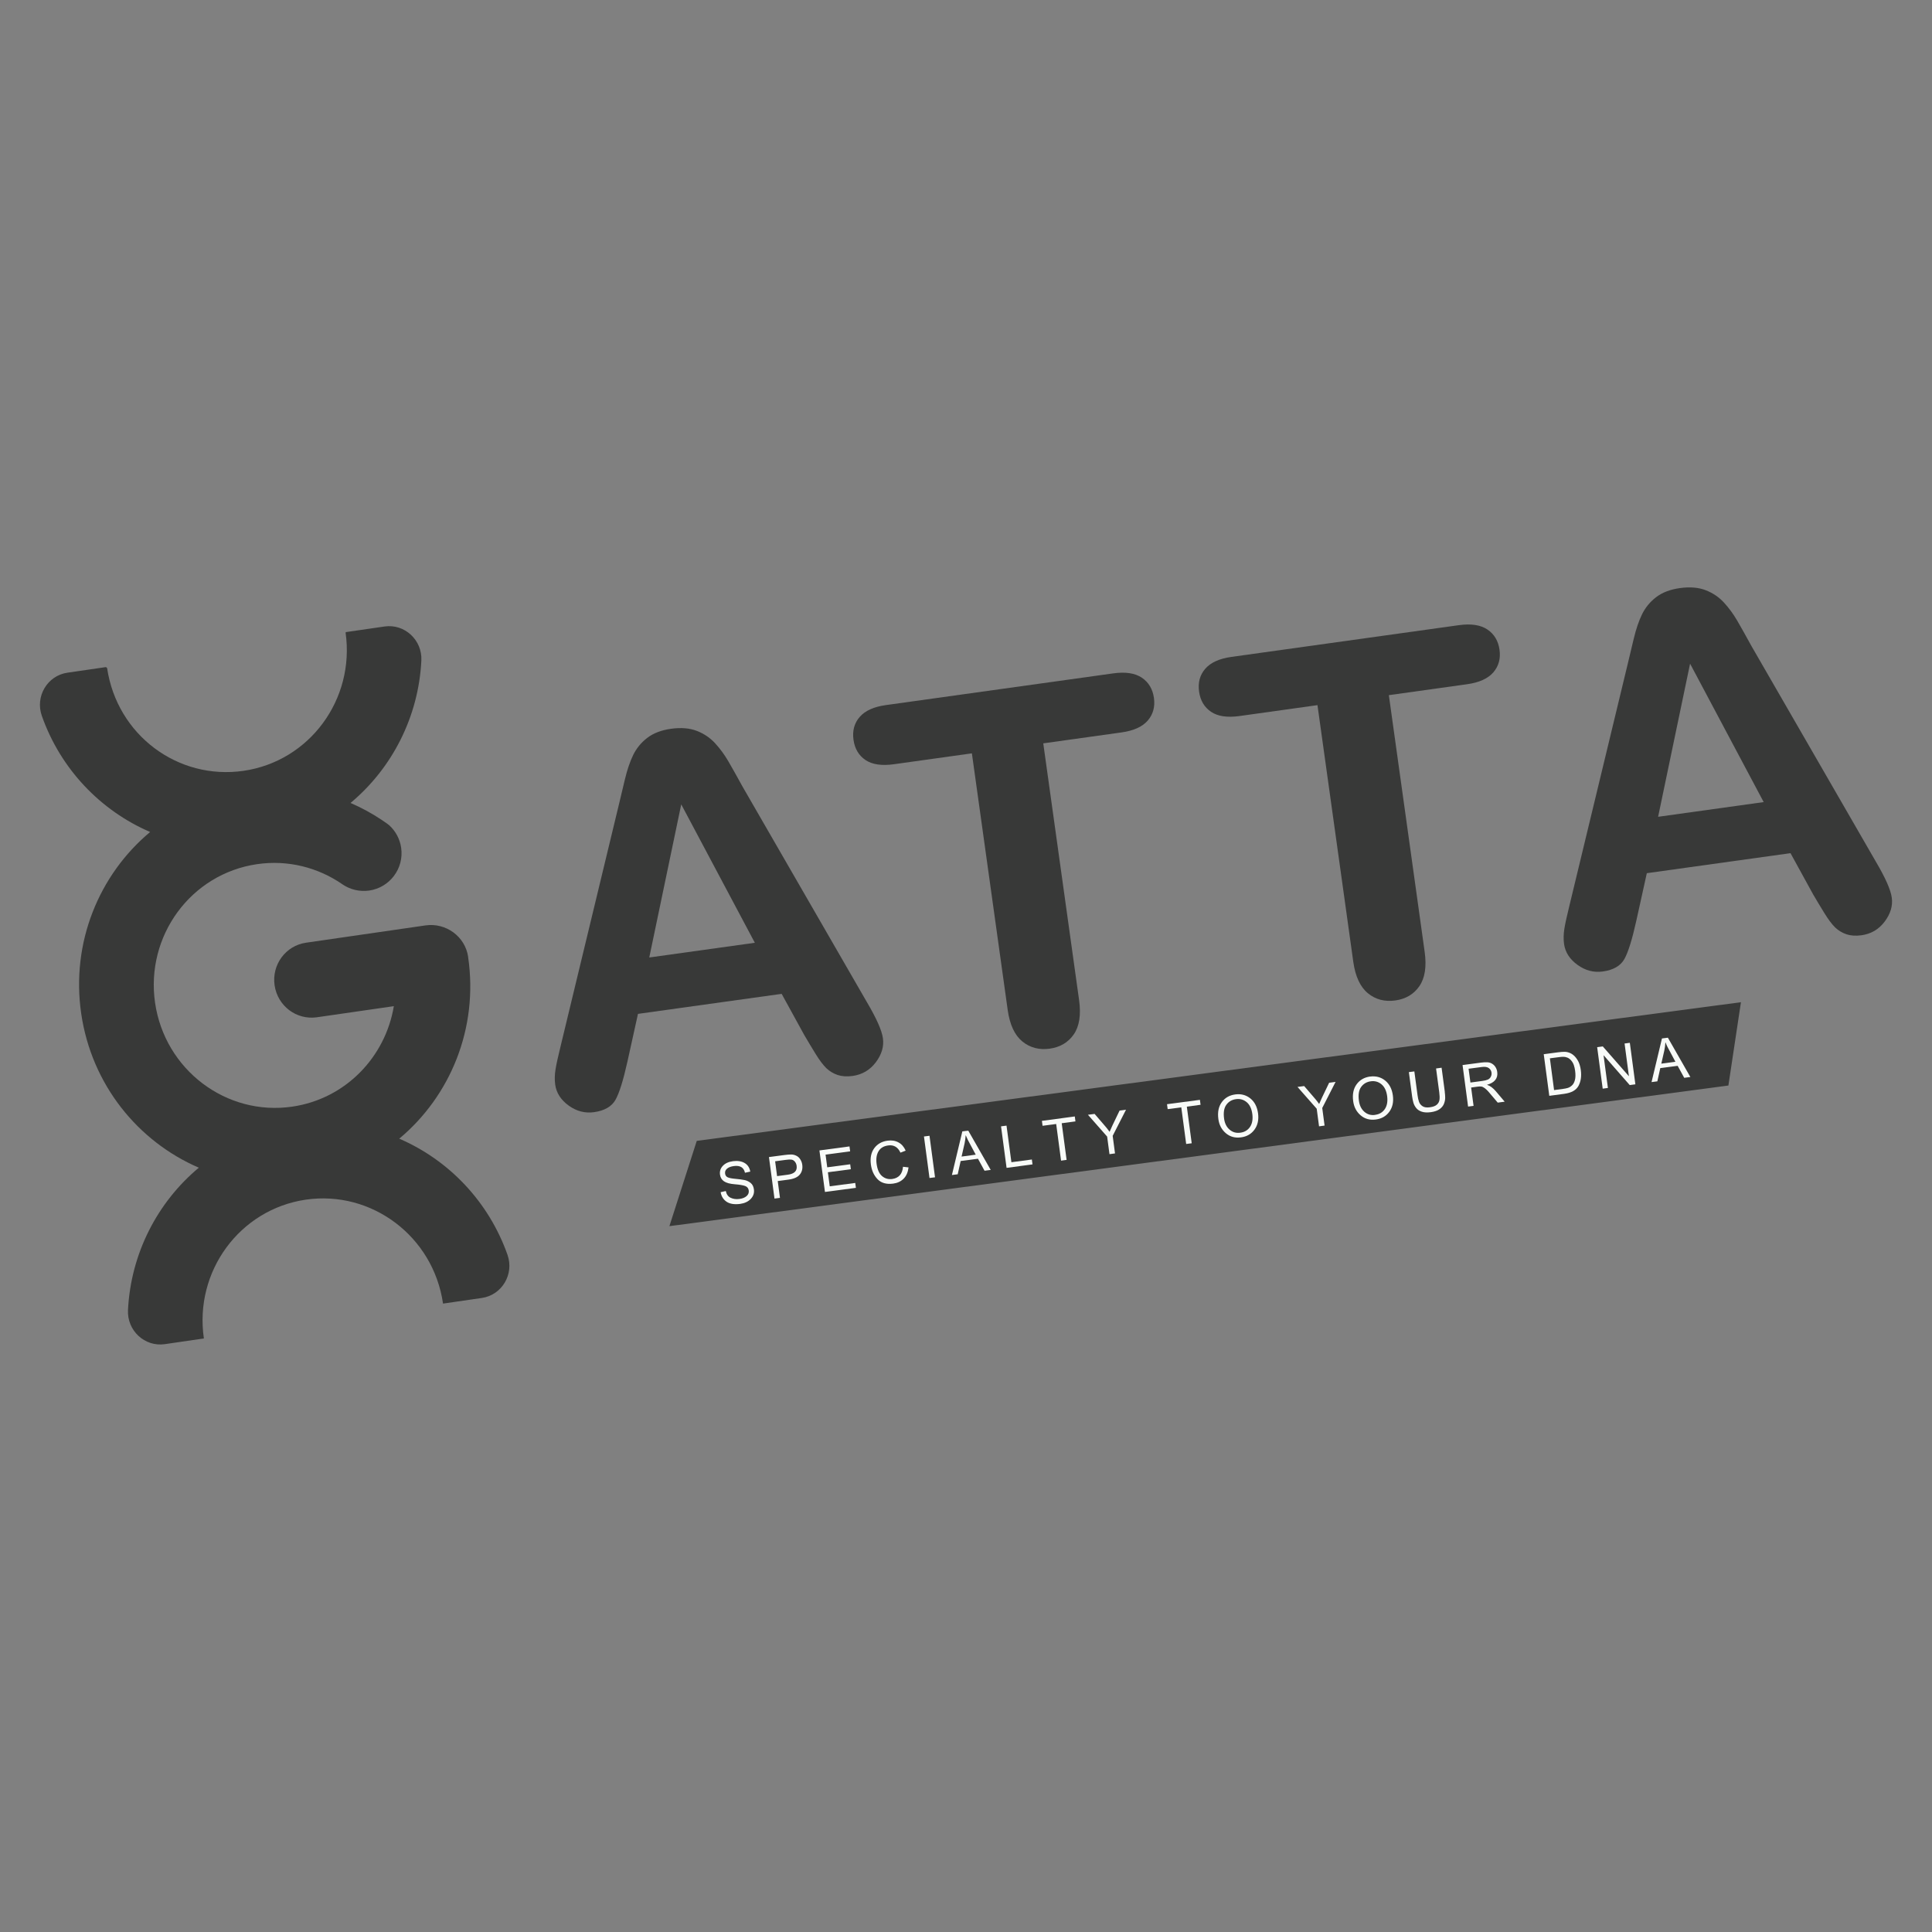 <svg width="400" height="400" viewBox="0 0 400 400" fill="none" xmlns="http://www.w3.org/2000/svg">
<rect x="0" y="0" width="400" height="400" fill="#808080" stroke="none"/>
<g clip-path="url(#clip0_2702_47151)">
<path d="M166.608 214.463L161.832 205.765L132.086 209.912L129.906 219.778C129.052 223.633 128.232 226.262 127.445 227.678C126.659 229.094 125.164 229.959 122.973 230.263C121.107 230.521 119.366 230.072 117.747 228.903C116.129 227.734 115.196 226.296 114.949 224.565C114.814 223.565 114.837 222.509 115.017 221.397C115.196 220.284 115.545 218.733 116.039 216.722L128.131 166.591C128.468 165.153 128.884 163.422 129.367 161.411C129.85 159.388 130.423 157.691 131.097 156.309C131.772 154.927 132.738 153.747 134.008 152.769C135.278 151.792 136.93 151.162 138.964 150.881C140.998 150.6 142.807 150.747 144.29 151.331C145.785 151.915 147.032 152.769 148.055 153.882C149.077 154.994 149.976 156.219 150.752 157.545C151.527 158.882 152.539 160.658 153.763 162.905L179.464 207.451C181.464 210.833 182.576 213.339 182.801 214.969C183.037 216.666 182.543 218.317 181.329 219.936C180.115 221.543 178.508 222.487 176.508 222.767C175.339 222.925 174.317 222.857 173.429 222.565C172.541 222.262 171.766 221.801 171.092 221.161C170.429 220.52 169.664 219.509 168.81 218.115C167.956 216.722 167.215 215.497 166.597 214.429L166.608 214.463ZM134.424 198.236L156.281 195.191L141.043 166.535L134.424 198.236Z" fill="#383938"/>
<path d="M232.167 151.644L215.997 153.903L223.413 207.056C223.84 210.113 223.47 212.484 222.312 214.158C221.155 215.833 219.491 216.81 217.334 217.114C215.176 217.417 213.243 216.923 211.659 215.619C210.074 214.316 209.063 212.147 208.636 209.124L201.219 155.971L185.049 158.23C182.52 158.578 180.565 158.286 179.171 157.342C177.789 156.398 176.969 155.016 176.71 153.184C176.441 151.285 176.879 149.7 178.003 148.419C179.126 147.138 180.913 146.34 183.341 145.992L230.459 139.418C233.021 139.058 234.999 139.362 236.415 140.317C237.82 141.272 238.651 142.666 238.91 144.497C239.168 146.329 238.741 147.891 237.629 149.183C236.516 150.476 234.696 151.296 232.167 151.644Z" fill="#383938"/>
<path d="M303.716 141.666L287.546 143.925L294.962 197.078C295.389 200.134 295.018 202.506 293.861 204.18C292.704 205.854 291.04 206.832 288.883 207.135C286.691 207.439 284.792 206.944 283.208 205.641C281.623 204.337 280.612 202.168 280.185 199.146L272.768 145.992L256.598 148.251C254.069 148.599 252.114 148.307 250.72 147.363C249.338 146.419 248.518 145.037 248.259 143.205C247.99 141.306 248.428 139.722 249.552 138.441C250.675 137.16 252.462 136.362 254.889 136.013L302.008 129.439C304.57 129.08 306.548 129.383 307.964 130.338C309.369 131.294 310.2 132.687 310.459 134.519C310.717 136.351 310.29 137.913 309.178 139.205C308.065 140.497 306.245 141.317 303.716 141.666Z" fill="#383938"/>
<path d="M375.479 185.335L370.703 176.637L340.957 180.784L338.777 190.65C337.923 194.505 337.103 197.134 336.316 198.55C335.53 199.966 334.035 200.832 331.844 201.135C329.978 201.393 328.236 200.944 326.618 199.775C325 198.607 324.067 197.168 323.82 195.438C323.685 194.437 323.708 193.381 323.888 192.269C324.067 191.156 324.416 189.605 324.91 187.594L337.002 137.463C337.339 136.025 337.755 134.294 338.238 132.283C338.721 130.26 339.294 128.563 339.968 127.181C340.643 125.799 341.609 124.619 342.879 123.641C344.149 122.664 345.801 122.034 347.835 121.753C349.869 121.473 351.678 121.619 353.161 122.203C354.656 122.787 355.903 123.641 356.926 124.754C357.948 125.866 358.847 127.091 359.623 128.417C360.398 129.755 361.409 131.53 362.634 133.778L388.334 178.323C390.335 181.705 391.447 184.211 391.672 185.841C391.908 187.538 391.413 189.19 390.2 190.808C388.986 192.426 387.379 193.359 385.379 193.64C384.21 193.797 383.188 193.729 382.3 193.437C381.412 193.134 380.637 192.673 379.962 192.033C379.299 191.392 378.535 190.381 377.681 188.987C376.827 187.594 376.086 186.369 375.467 185.301L375.479 185.335ZM343.295 169.108L365.152 166.063L349.913 137.407L343.295 169.108Z" fill="#383938"/>
<path d="M357.847 224.745L138.593 253.861L144.257 236.207L360.443 207.495L357.847 224.745Z" fill="#383938"/>
<path d="M154.235 242.793C154.112 242.254 153.865 241.871 153.483 241.636C153.1 241.411 152.584 241.332 151.932 241.422C151.347 241.501 150.875 241.669 150.55 241.939C150.212 242.209 150.066 242.557 150.123 242.973C150.167 243.344 150.347 243.602 150.662 243.748C150.965 243.894 151.538 244.007 152.359 244.074C153.089 244.141 153.696 244.22 154.168 244.321C154.64 244.422 155.056 244.625 155.427 244.928C155.797 245.231 156.011 245.67 156.09 246.254C156.191 246.996 155.977 247.648 155.449 248.209C154.921 248.771 154.19 249.12 153.247 249.255C152.033 249.412 151.1 249.255 150.426 248.805C149.752 248.344 149.347 247.681 149.201 246.827L150.269 246.591C150.415 247.277 150.741 247.737 151.269 247.985C151.786 248.232 152.392 248.322 153.078 248.232C153.719 248.153 154.213 247.951 154.573 247.636C154.932 247.322 155.078 246.94 155.022 246.49C154.955 246.018 154.707 245.703 154.269 245.546C153.831 245.389 153.112 245.265 152.112 245.187C151.111 245.108 150.381 244.906 149.898 244.58C149.426 244.254 149.145 243.793 149.066 243.186C148.976 242.501 149.167 241.894 149.651 241.377C150.134 240.86 150.83 240.534 151.763 240.411C152.718 240.287 153.516 240.411 154.157 240.781C154.797 241.152 155.191 241.748 155.337 242.568L154.258 242.804L154.235 242.793Z" fill="#F8FBF8"/>
<path d="M159.214 239.556L162.461 239.128C162.978 239.061 163.417 239.027 163.799 239.027C164.181 239.027 164.54 239.117 164.877 239.286C165.226 239.454 165.495 239.713 165.709 240.061C165.923 240.41 166.057 240.78 166.102 241.174C166.203 241.972 166.035 242.635 165.585 243.185C165.136 243.736 164.349 244.084 163.226 244.23L161.023 244.522L161.484 248.006L160.349 248.152L159.203 239.556H159.214ZM160.899 243.5L163.113 243.208C164.462 243.028 165.08 242.421 164.934 241.365C164.889 241.016 164.754 240.724 164.552 240.488C164.338 240.241 164.102 240.117 163.832 240.084C163.563 240.05 163.181 240.072 162.675 240.14L160.484 240.432L160.888 243.511L160.899 243.5Z" fill="#F8FBF8"/>
<path d="M177.227 245.928L170.799 246.782L169.653 238.185L175.879 237.354L176.014 238.376L170.923 239.05L171.271 241.68L176.025 241.051L176.16 242.073L171.406 242.703L171.788 245.613L177.07 244.916L177.205 245.939L177.227 245.928Z" fill="#F8FBF8"/>
<path d="M188.105 241.702C187.982 242.702 187.644 243.478 187.083 244.039C186.521 244.601 185.801 244.938 184.936 245.051C183.532 245.242 182.441 244.927 181.689 244.141C180.924 243.343 180.464 242.32 180.306 241.084C180.127 239.713 180.363 238.589 181.014 237.713C181.666 236.836 182.588 236.319 183.779 236.162C184.61 236.05 185.363 236.162 186.015 236.522C186.667 236.87 187.161 237.432 187.51 238.23L186.431 238.645C186.161 238.072 185.824 237.656 185.397 237.409C184.97 237.162 184.475 237.072 183.902 237.151C182.958 237.274 182.295 237.679 181.891 238.353C181.486 239.027 181.351 239.893 181.486 240.927C181.644 242.118 182.014 242.983 182.61 243.489C183.206 243.994 183.902 244.208 184.723 244.096C185.397 244.006 185.914 243.747 186.296 243.331C186.667 242.916 186.892 242.32 186.959 241.567L188.128 241.702H188.105Z" fill="#F8FBF8"/>
<path d="M193.589 243.747L192.443 243.893L191.297 235.296L192.443 235.15L193.589 243.747Z" fill="#F8FBF8"/>
<path d="M205.119 242.22L203.838 242.388L202.478 239.905L198.893 240.377L198.286 243.119L197.084 243.276L199.242 234.241L200.466 234.084L205.119 242.22ZM202.006 239.051C201.051 237.275 200.523 236.275 200.399 236.039C200.275 235.803 200.129 235.477 199.961 235.073H199.927C199.893 235.668 199.815 236.219 199.702 236.747L199.084 239.455L202.006 239.062V239.051Z" fill="#F8FBF8"/>
<path d="M213.783 241.073L208.4 241.793L207.254 233.196L208.389 233.05L209.4 240.624L213.637 240.062L213.772 241.085L213.783 241.073Z" fill="#F8FBF8"/>
<path d="M222.66 232.173L219.817 232.555L220.829 240.14L219.682 240.298L218.671 232.712L215.85 233.083L215.716 232.061L222.525 231.15L222.66 232.173Z" fill="#F8FBF8"/>
<path d="M233.134 229.745L230.369 235.162L230.852 238.803L229.706 238.96L229.223 235.319L225.245 230.801L226.627 230.622L228.897 233.262C229.133 233.532 229.403 233.881 229.729 234.33C229.852 233.982 230.538 232.521 231.796 229.936L233.122 229.756L233.134 229.745Z" fill="#F8FBF8"/>
<path d="M248.563 228.735L245.72 229.117L246.731 236.702L245.585 236.848L244.573 229.263L241.753 229.634L241.618 228.611L248.428 227.712L248.563 228.735Z" fill="#F8FBF8"/>
<path d="M255.755 226.588C256.957 226.431 258.002 226.712 258.879 227.42C259.755 228.128 260.283 229.162 260.463 230.499C260.643 231.836 260.396 232.96 259.733 233.87C259.07 234.78 258.137 235.32 256.946 235.477C255.71 235.646 254.653 235.354 253.788 234.612C252.923 233.87 252.406 232.893 252.249 231.679C252.058 230.263 252.294 229.106 252.957 228.195C253.608 227.285 254.552 226.746 255.766 226.588H255.755ZM256.8 234.511C257.676 234.398 258.339 233.994 258.8 233.32C259.261 232.634 259.418 231.746 259.283 230.668C259.137 229.544 258.744 228.723 258.115 228.195C257.485 227.667 256.744 227.454 255.912 227.566C255.047 227.678 254.384 228.072 253.901 228.735C253.417 229.398 253.271 230.342 253.429 231.567C253.563 232.567 253.934 233.331 254.564 233.87C255.193 234.421 255.935 234.634 256.8 234.511Z" fill="#F8FBF8"/>
<path d="M276.522 223.98L273.757 229.397L274.24 233.038L273.094 233.195L272.611 229.554L268.633 225.037L270.015 224.857L272.285 227.498C272.521 227.767 272.791 228.116 273.117 228.565C273.24 228.217 273.926 226.756 275.184 224.172L276.51 223.992L276.522 223.98Z" fill="#F8FBF8"/>
<path d="M283.669 222.891C284.871 222.734 285.916 223.015 286.793 223.723C287.669 224.442 288.197 225.464 288.377 226.802C288.557 228.139 288.31 229.263 287.647 230.173C286.984 231.083 286.051 231.623 284.86 231.78C283.624 231.948 282.567 231.656 281.702 230.915C280.837 230.173 280.32 229.195 280.162 227.982C279.971 226.566 280.207 225.408 280.87 224.498C281.522 223.588 282.466 223.048 283.68 222.88L283.669 222.891ZM284.714 230.813C285.59 230.701 286.253 230.297 286.714 229.622C287.175 228.937 287.332 228.049 287.197 226.97C287.051 225.847 286.658 225.026 286.028 224.498C285.399 223.97 284.657 223.756 283.826 223.869C282.961 223.981 282.298 224.374 281.814 225.037C281.331 225.7 281.185 226.644 281.342 227.869C281.477 228.869 281.848 229.634 282.477 230.184C283.107 230.735 283.848 230.948 284.714 230.825V230.813Z" fill="#F8FBF8"/>
<path d="M299.12 226.049C299.176 226.487 299.21 226.903 299.21 227.285C299.21 227.667 299.131 228.072 298.974 228.488C298.817 228.915 298.525 229.285 298.086 229.611C297.648 229.937 297.041 230.151 296.255 230.263C295.49 230.364 294.85 230.33 294.355 230.162C293.85 229.993 293.468 229.735 293.198 229.387C292.928 229.049 292.737 228.679 292.625 228.285C292.512 227.892 292.423 227.442 292.355 226.948L291.692 221.97L292.827 221.824L293.49 226.779C293.558 227.296 293.659 227.735 293.782 228.094C293.906 228.465 294.142 228.768 294.502 229.016C294.861 229.263 295.367 229.342 296.03 229.252C296.704 229.162 297.187 228.982 297.491 228.701C297.794 228.431 297.974 228.094 298.03 227.69C298.086 227.285 298.064 226.779 297.985 226.173L297.322 221.217L298.468 221.06L299.131 226.038L299.12 226.049Z" fill="#F8FBF8"/>
<path d="M311.515 228.094L310.088 228.285C309.054 227.049 308.402 226.284 308.155 226.003C307.908 225.722 307.649 225.486 307.402 225.295C307.144 225.104 306.908 224.992 306.705 224.958C306.492 224.925 306.222 224.936 305.896 224.981L304.582 225.161L305.087 228.959L303.952 229.105L302.806 220.508L306.616 220.003C307.132 219.935 307.571 219.913 307.942 219.935C308.301 219.946 308.627 220.048 308.919 220.227C309.211 220.407 309.459 220.643 309.638 220.947C309.829 221.25 309.942 221.587 309.987 221.947C310.077 222.598 309.942 223.149 309.582 223.599C309.223 224.048 308.661 224.374 307.885 224.587V224.61C308.503 224.79 309.11 225.239 309.717 225.958L311.538 228.105L311.515 228.094ZM304.435 224.127L306.874 223.801C307.368 223.733 307.751 223.644 308.031 223.52C308.312 223.396 308.515 223.205 308.65 222.936C308.796 222.677 308.841 222.385 308.807 222.082C308.751 221.688 308.571 221.385 308.245 221.138C307.919 220.902 307.436 220.823 306.773 220.913L304.053 221.272L304.435 224.116V224.127Z" fill="#F8FBF8"/>
<path d="M319.617 218.261L322.584 217.868C323.101 217.8 323.55 217.767 323.932 217.767C324.315 217.767 324.685 217.856 325.056 218.014C325.427 218.171 325.764 218.418 326.068 218.744C326.371 219.07 326.629 219.452 326.843 219.902C327.045 220.351 327.203 220.913 327.292 221.576C327.461 222.846 327.292 223.925 326.809 224.824C326.315 225.723 325.337 226.262 323.865 226.464L320.764 226.88L319.617 218.284V218.261ZM321.764 225.689L323.607 225.442C323.977 225.397 324.315 225.329 324.607 225.24C324.899 225.15 325.18 224.981 325.45 224.734C325.73 224.487 325.933 224.116 326.068 223.61C326.202 223.116 326.214 222.475 326.113 221.7C326.056 221.273 325.966 220.868 325.843 220.509C325.719 220.149 325.528 219.823 325.281 219.542C325.034 219.261 324.764 219.07 324.483 218.958C324.202 218.845 323.921 218.8 323.674 218.8C323.416 218.8 323.09 218.823 322.696 218.879L320.887 219.115L321.752 225.678L321.764 225.689Z" fill="#F8FBF8"/>
<path d="M338.586 224.497L337.418 224.654L332.024 218.496H332.001L332.9 225.25L331.821 225.396L330.675 216.799L331.833 216.642L337.226 222.8H337.249L336.35 216.046L337.44 215.9L338.586 224.497Z" fill="#F8FBF8"/>
<path d="M349.981 222.981L348.7 223.149L347.34 220.666L343.744 221.138L343.137 223.88L341.935 224.037L344.092 215.002L345.317 214.845L349.97 222.981H349.981ZM346.868 219.812C345.913 218.036 345.385 217.036 345.261 216.8C345.138 216.564 344.991 216.238 344.834 215.834H344.8C344.767 216.429 344.688 216.991 344.576 217.508L343.958 220.216L346.879 219.823L346.868 219.812Z" fill="#F8FBF8"/>
<path d="M95.07 190.55C95.07 190.55 95.07 190.572 95.07 190.583L95.059 190.55H95.07ZM82.664 235.747C93.216 226.937 99.082 212.912 96.924 198.169V198.09C96.295 193.876 92.317 190.988 88.092 191.595L63.347 195.179C59.144 195.786 56.233 199.742 56.852 204.001C57.166 206.136 58.29 207.934 59.874 209.136C61.448 210.328 63.482 210.912 65.583 210.62L81.54 208.316C79.787 218.868 71.528 227.51 60.515 229.117C46.85 231.117 34.129 221.486 32.107 207.631C30.095 193.763 39.523 180.919 53.199 178.919C59.638 177.975 65.864 179.616 70.865 183.065C70.887 183.088 70.91 183.099 70.943 183.122C72.494 184.167 74.438 184.661 76.438 184.38C80.709 183.762 83.675 179.795 83.057 175.525C82.788 173.66 81.877 172.041 80.585 170.862C80.585 170.862 80.585 170.862 80.574 170.85C80.439 170.738 80.293 170.637 80.147 170.524C79.776 170.255 79.405 169.996 79.023 169.749C76.989 168.389 74.832 167.221 72.573 166.243C81.169 159.073 86.653 148.432 87.238 136.767C87.451 132.508 83.765 129.103 79.607 129.71L71.64 130.867C71.64 130.867 71.55 130.935 71.55 130.98C73.517 144.802 64.088 157.601 50.435 159.59C36.804 161.568 24.252 152.162 22.184 138.363C22.184 138.307 21.97 138.104 21.914 138.116L13.958 139.273C9.8 139.88 7.238 144.195 8.665 148.218C12.542 159.22 20.824 167.839 31.084 172.255C20.532 181.065 14.666 195.101 16.812 209.844C18.959 224.565 28.556 236.32 41.164 241.759C32.567 248.928 27.084 259.559 26.499 271.223C26.286 275.482 29.96 278.899 34.129 278.292L42.209 277.112V277.089C40.186 263.222 49.637 250.378 63.302 248.378C76.978 246.389 89.71 256.008 91.721 269.875V269.897L99.767 268.729C103.925 268.122 106.487 263.807 105.072 259.795C101.195 248.805 92.935 240.185 82.675 235.758L82.664 235.747Z" fill="#383938"/>
</g>
<defs>
<clipPath id="clip0_2702_47151">
<rect width="383.479" height="156.74" fill="white" transform="translate(8.261 121.63)"/>
</clipPath>
</defs>
</svg>
